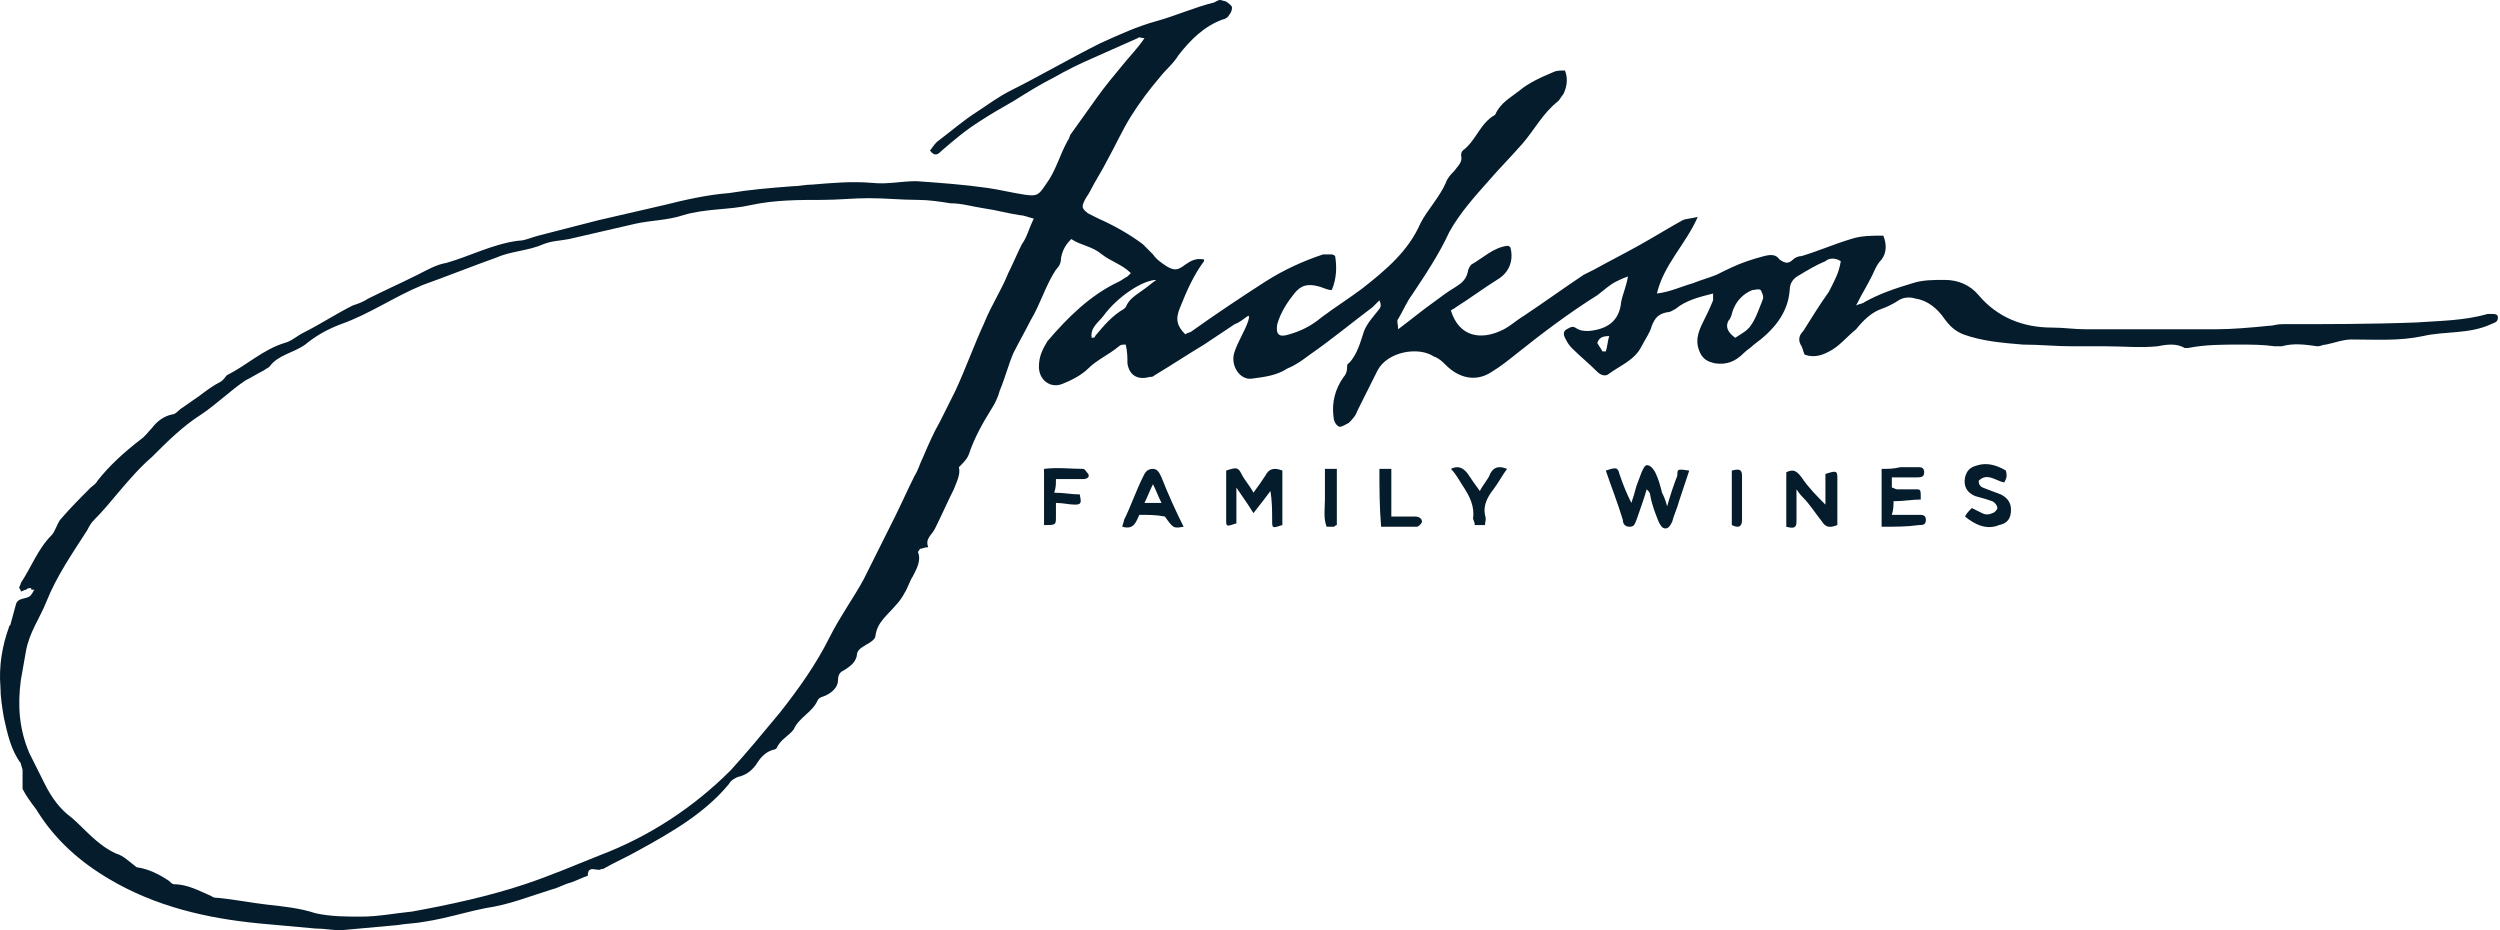 <svg width="387" height="144" viewBox="0 0 387 144" fill="none" xmlns="http://www.w3.org/2000/svg">
<path d="M4.811 91.029C4.547 91.029 4.284 91.029 4.02 91.293C3.757 91.293 3.493 91.556 3.23 91.556C3.23 91.293 2.966 91.029 2.966 91.029C2.966 90.766 3.23 90.502 3.23 90.239C4.811 87.867 5.865 84.968 7.973 82.86C8.5 82.332 8.764 81.278 9.291 80.488C10.872 78.643 12.453 77.062 14.035 75.481C14.298 75.217 14.825 74.954 15.089 74.426C16.933 72.055 19.305 69.946 21.677 68.102C22.468 67.575 22.995 66.784 23.522 66.257C24.312 65.203 25.367 64.412 26.684 64.148C27.211 64.148 27.738 63.358 28.265 63.094C29.056 62.567 30.11 61.777 30.901 61.25C31.955 60.459 33.009 59.668 34.063 59.141C34.59 58.878 34.854 58.351 35.117 58.087C38.28 56.506 40.652 54.134 44.078 53.08C45.132 52.816 45.922 52.026 46.977 51.499C49.612 50.181 51.984 48.6 54.619 47.282C55.41 47.019 56.2 46.755 56.991 46.228C59.626 44.91 61.998 43.856 64.634 42.538C66.215 41.748 67.532 40.957 69.114 40.694C72.803 39.64 76.229 37.795 80.182 37.268C81.236 37.268 82.29 36.741 83.345 36.477C86.507 35.687 89.406 34.896 92.568 34.105C95.994 33.315 99.42 32.524 102.846 31.733C106.009 30.943 109.435 30.152 112.861 29.889C116.023 29.362 119.186 29.098 122.612 28.835C123.666 28.835 124.72 28.571 125.774 28.571C128.936 28.308 131.835 28.044 134.998 28.308C137.37 28.571 139.478 28.044 141.85 28.044C145.539 28.308 149.229 28.571 152.918 29.098C154.763 29.362 156.871 29.889 158.716 30.152C160.561 30.416 160.824 30.152 161.878 28.571C163.46 26.463 163.987 24.091 165.304 21.719C165.568 21.456 165.568 20.928 165.832 20.665C167.149 18.82 168.467 16.976 169.785 15.131C171.102 13.286 172.42 11.705 173.738 10.123C174.792 8.806 176.109 7.488 177.164 5.907C176.637 5.907 176.373 5.643 176.109 5.907C173.738 6.961 171.366 8.015 168.994 9.069C167.149 9.86 165.041 10.914 163.196 11.968C161.088 13.022 158.98 14.34 156.871 15.658C155.027 16.712 153.182 17.766 151.601 18.82C149.492 20.138 147.648 21.719 145.803 23.3C145.276 23.827 144.749 24.355 143.958 23.3C144.222 23.037 144.485 22.51 145.012 21.983C147.12 20.401 149.229 18.557 151.337 17.239C152.918 16.185 154.763 14.867 156.344 14.077C161.088 11.705 165.568 9.069 170.312 6.698C173.211 5.38 176.109 4.062 179.008 3.272C181.907 2.481 184.806 1.163 187.969 0.373C188.496 0.109 188.759 -0.154 189.286 0.109C189.813 0.109 190.34 0.636 190.604 0.9C190.867 1.163 190.604 1.954 190.34 2.217C190.077 2.745 189.55 3.008 189.286 3.008C186.387 4.062 184.279 6.17 182.434 8.542C181.644 9.86 180.326 10.914 179.535 11.968C177.954 13.813 176.373 15.921 175.055 18.03C173.738 20.138 172.683 22.51 171.366 24.882C170.575 26.463 169.521 28.044 168.73 29.625C168.467 30.152 168.203 30.416 167.94 30.943C167.413 31.997 167.413 32.261 168.467 33.051C168.994 33.315 169.521 33.578 170.048 33.842C172.42 34.896 174.792 36.214 176.9 37.795C177.427 38.322 177.954 38.849 178.481 39.376C179.008 40.167 179.799 40.694 180.59 41.221C181.907 42.011 182.434 41.748 183.488 40.957C184.279 40.43 185.07 39.903 186.387 40.167C186.387 40.43 186.387 40.43 186.387 40.43C184.806 42.538 183.752 44.91 182.698 47.546C181.907 49.391 182.171 50.445 183.488 51.762C183.752 51.499 184.279 51.499 184.543 51.235C188.232 48.6 192.185 45.965 195.875 43.593C198.774 41.748 201.672 40.43 204.835 39.376C205.098 39.376 205.362 39.376 205.889 39.376C206.153 39.376 206.416 39.376 206.68 39.64C206.943 41.221 206.943 43.066 206.153 44.91C205.626 44.91 205.098 44.647 204.308 44.383C202.463 43.856 201.409 44.12 200.355 45.437C199.301 46.755 198.246 48.336 197.719 50.181C197.456 51.762 197.983 52.289 199.564 51.762C201.409 51.235 202.99 50.445 204.571 49.127C206.68 47.546 208.788 46.228 210.896 44.647C214.586 41.748 218.012 38.849 219.856 34.632C220.911 32.524 222.755 30.679 223.81 28.308C224.073 27.517 224.6 26.99 225.127 26.463C225.654 25.672 226.445 25.145 226.181 24.091C226.181 23.827 226.181 23.564 226.445 23.3C228.553 21.719 229.08 19.084 231.452 17.766C232.243 15.921 233.824 15.131 235.142 14.077C236.723 12.759 238.568 11.968 240.412 11.178C240.939 10.914 241.466 10.914 242.257 10.914C242.784 12.232 242.521 13.55 241.994 14.604C241.73 14.867 241.466 15.394 241.203 15.658C238.831 17.503 237.513 20.138 235.669 22.246C233.824 24.355 231.979 26.199 230.398 28.044C228.29 30.416 225.918 33.051 224.337 35.95C222.755 39.376 220.647 42.538 218.539 45.701C217.748 46.755 217.221 48.073 216.431 49.391C216.167 49.654 216.431 50.181 216.431 50.972C218.539 49.391 220.12 48.073 221.965 46.755C223.019 45.965 224.073 45.174 225.391 44.383C226.181 43.856 226.972 43.329 227.235 42.011C227.235 41.748 227.499 41.221 227.763 40.957C229.607 39.903 231.189 38.322 233.297 38.058C233.56 38.058 233.56 38.058 233.824 38.322C234.351 40.43 233.56 42.275 231.716 43.329C229.607 44.647 227.499 46.228 225.391 47.546C225.127 47.809 224.864 47.809 224.6 48.073C225.918 52.289 229.344 52.553 232.243 51.235C233.56 50.708 234.614 49.654 235.932 48.863C239.095 46.755 241.994 44.647 245.156 42.538C245.683 42.275 246.21 42.011 246.737 41.748C249.109 40.43 251.217 39.376 253.589 38.058C255.961 36.741 258.069 35.423 260.441 34.105C260.968 33.842 261.759 33.842 262.813 33.578C260.968 37.795 257.542 40.957 256.488 45.437C258.596 45.174 260.178 44.383 262.022 43.856C263.34 43.329 264.394 43.066 265.712 42.538C267.293 41.748 268.874 40.957 270.455 40.43C271.246 40.167 272.037 39.903 273.091 39.64C274.145 39.376 274.936 39.376 275.463 40.167C276.253 40.694 276.78 40.957 277.571 40.167C277.834 39.903 278.362 39.64 278.889 39.64C281.524 38.849 283.896 37.795 286.531 37.004C288.112 36.477 289.694 36.477 291.538 36.477C292.065 37.795 292.065 39.112 291.275 40.167C290.748 40.694 290.484 41.221 290.221 41.748C289.43 43.593 288.376 45.174 287.322 47.282C287.849 47.019 288.376 47.019 288.639 46.755C291.011 45.437 293.383 44.647 296.018 43.856C297.6 43.329 299.181 43.329 301.026 43.329C303.134 43.329 304.979 44.12 306.296 45.701C309.195 49.127 313.148 50.708 317.628 50.708C319.473 50.708 321.054 50.972 322.899 50.972C327.379 50.972 331.596 50.972 336.076 50.972C338.448 50.972 340.556 50.972 342.928 50.972C345.563 50.972 348.462 50.708 351.098 50.445C351.888 50.445 352.415 50.181 353.206 50.181C360.058 50.181 367.173 50.181 374.025 49.917C377.715 49.654 381.404 49.654 385.094 48.6C385.357 48.6 385.357 48.6 385.621 48.6C386.148 48.6 386.675 48.6 386.675 49.127C386.675 49.917 386.148 49.917 385.621 50.181C382.195 51.762 378.505 51.235 375.079 52.026C371.39 52.816 367.7 52.553 364.011 52.553C362.693 52.553 361.375 53.08 360.058 53.343C359.531 53.343 359.267 53.607 358.74 53.607C356.895 53.343 355.051 53.08 353.206 53.607C352.942 53.607 352.415 53.607 352.152 53.607C350.307 53.343 348.462 53.343 346.617 53.343C343.982 53.343 341.347 53.343 338.711 53.871C338.448 53.871 338.184 53.871 338.184 53.871C336.867 53.08 335.285 53.343 333.968 53.607C331.332 53.871 328.697 53.607 326.062 53.607C325.271 53.607 324.48 53.607 323.69 53.607C322.636 53.607 321.581 53.607 320.791 53.607C318.156 53.607 315.784 53.343 313.148 53.343C309.986 53.08 306.823 52.816 303.925 51.762C302.607 51.235 301.816 50.445 301.026 49.391C299.972 47.809 298.39 46.492 296.546 46.228C295.755 45.965 294.701 45.965 293.91 46.492C293.12 47.019 292.065 47.546 291.275 47.809C289.694 48.336 288.376 49.654 287.322 50.972C286.004 52.026 284.95 53.343 283.632 54.134C282.315 54.925 280.997 55.452 279.416 54.925C279.152 54.661 279.152 54.134 278.889 53.607C278.362 52.816 278.362 52.026 279.152 51.235C280.47 49.127 281.787 47.019 283.105 45.174C283.896 43.593 284.686 42.275 284.95 40.43C284.159 39.903 283.105 39.903 282.578 40.43C281.26 40.957 279.943 41.748 278.625 42.538C277.571 43.066 277.044 43.856 277.044 44.91C276.78 48.6 274.408 51.235 271.51 53.343C270.983 53.871 270.455 54.134 269.928 54.661C268.611 55.979 267.293 56.506 265.448 56.242C264.394 55.979 263.867 55.715 263.34 54.925C262.286 53.08 262.813 51.499 263.603 49.917C264.131 48.863 264.658 47.809 265.185 46.492C265.185 46.228 265.185 45.965 265.185 45.437C263.076 45.965 260.968 46.492 259.387 47.809C258.86 48.073 258.596 48.336 258.069 48.336C256.752 48.6 256.224 49.127 255.697 50.445C255.434 51.499 254.643 52.553 254.116 53.607C253.062 55.715 250.954 56.506 249.109 57.824C248.582 58.351 247.791 58.087 247.264 57.56C245.947 56.242 244.629 55.188 243.311 53.871C242.784 53.343 242.521 52.816 242.257 52.289C241.994 51.762 241.994 51.235 242.521 50.972C243.048 50.708 243.311 50.445 243.838 50.708C244.629 51.235 245.156 51.235 245.947 51.235C248.845 50.972 250.69 49.654 250.954 46.755C251.217 45.437 251.744 44.383 252.008 42.802C251.217 43.066 250.69 43.329 250.163 43.593C249.109 44.12 248.318 44.91 247.264 45.701C243.048 48.336 238.831 51.499 234.878 54.661C233.56 55.715 232.243 56.77 230.925 57.56C228.553 59.141 225.918 58.614 223.81 56.506C223.282 55.979 222.755 55.452 221.965 55.188C219.593 53.607 214.849 54.398 213.268 57.297C212.214 59.405 211.16 61.513 210.106 63.621C209.842 64.412 209.315 64.939 208.788 65.466C208.261 65.73 207.47 66.257 207.207 65.993C206.68 65.73 206.416 64.939 206.416 64.412C206.153 62.304 206.68 60.195 207.997 58.351C208.261 58.087 208.524 57.56 208.524 57.033C208.524 56.77 208.524 56.242 208.788 56.242C210.106 54.925 210.633 52.816 211.16 51.235C211.687 49.917 212.741 48.863 213.532 47.809C213.795 47.546 213.795 47.019 213.532 46.492C213.268 46.755 212.741 47.282 212.477 47.546C209.315 49.917 206.153 52.553 202.727 54.925C201.672 55.715 200.618 56.506 199.301 57.033C197.719 58.087 195.875 58.351 193.766 58.614C191.922 58.878 190.34 56.506 191.131 54.398C191.658 52.816 192.712 51.235 193.239 49.654C193.239 49.391 193.503 49.127 193.239 48.863C192.449 49.391 191.922 49.917 191.131 50.181C189.55 51.235 187.969 52.289 186.387 53.343C183.752 54.925 181.38 56.506 178.745 58.087C178.481 58.351 178.218 58.351 177.954 58.351C176.109 58.878 174.792 58.087 174.528 56.242C174.528 55.452 174.528 54.398 174.265 53.343C173.738 53.343 173.474 53.343 173.211 53.607C171.629 54.925 169.785 55.715 168.467 57.033C167.413 58.087 165.832 58.878 164.514 59.405C162.669 60.196 160.824 58.878 160.824 56.77C160.824 55.188 161.351 54.134 162.142 52.816C165.304 49.127 168.73 45.701 173.211 43.593C173.738 43.329 174.001 43.066 174.528 42.802C174.528 42.802 174.792 42.538 175.055 42.275C173.738 40.957 171.893 40.43 170.575 39.376C168.994 38.058 167.413 38.058 165.832 37.004C165.041 37.795 164.514 38.586 164.25 39.903C164.25 40.694 163.987 41.221 163.46 41.748C161.878 44.12 161.088 47.019 159.507 49.654C158.716 51.235 157.662 53.08 156.871 54.661C156.081 56.506 155.554 58.614 154.763 60.459C154.499 61.513 153.972 62.567 153.445 63.358C152.128 65.466 150.81 67.838 150.019 70.21C149.756 71 149.229 71.528 148.438 72.318C148.702 73.372 148.175 74.426 147.648 75.744C146.593 77.852 145.803 79.697 144.749 81.805C144.222 82.86 143.167 83.387 143.694 84.704C143.167 84.704 142.64 84.968 142.377 84.968C142.377 85.231 142.113 85.231 142.113 85.495C142.64 86.813 141.85 88.13 141.323 89.184C140.796 89.975 140.532 91.029 140.005 91.82C139.741 92.347 139.214 93.138 138.687 93.665C137.37 95.246 135.788 96.3 135.525 98.408C135.525 98.935 134.734 99.462 134.207 99.726C133.417 100.253 132.626 100.517 132.626 101.571C132.362 102.625 131.572 103.152 130.781 103.679C130.254 103.942 129.727 104.206 129.727 105.26C129.727 106.314 128.936 107.105 127.882 107.632C127.355 107.896 126.828 107.896 126.565 108.423C125.774 110.267 123.666 111.058 122.875 112.903C122.084 113.957 120.767 114.484 120.24 115.802C120.24 115.802 119.976 116.065 119.713 116.065C118.659 116.329 117.868 117.119 117.341 117.91C116.55 119.228 115.496 120.018 114.178 120.282C113.651 120.545 113.124 120.809 112.861 121.336C109.171 125.816 104.164 128.715 98.893 131.614C97.049 132.668 95.204 133.459 93.359 134.513C93.359 134.513 93.359 134.513 93.096 134.513C92.568 135.04 90.987 133.722 90.987 135.567C90.197 135.83 89.142 136.357 88.352 136.621C87.298 136.885 86.507 137.412 85.453 137.675C82.027 138.729 78.865 140.047 75.175 140.574C73.857 140.838 72.803 141.101 71.749 141.365C69.641 141.892 67.532 142.419 65.688 142.682C64.37 142.946 63.052 142.946 61.471 143.209C58.572 143.473 55.673 143.736 52.774 144C51.457 144 50.139 143.736 48.821 143.736C45.922 143.473 43.024 143.209 40.125 142.946C31.955 142.155 24.049 140.31 16.933 136.094C12.453 133.459 8.5 130.033 5.601 125.289C4.811 124.235 4.02 123.181 3.493 122.126C3.493 120.282 3.493 119.755 3.493 119.228C3.493 118.964 3.23 118.437 3.23 118.173C1.648 116.065 1.121 113.43 0.594 111.058C0.331 109.477 0.067 107.896 0.067 106.314C-0.196 103.152 0.331 99.989 1.385 97.091C1.385 96.827 1.648 96.827 1.648 96.564C1.912 95.509 2.175 94.719 2.439 93.665C2.703 92.347 4.284 92.874 4.811 92.083C5.074 91.82 5.074 91.556 5.338 91.293C4.811 91.293 4.811 91.293 4.811 91.029ZM21.15 134.249C22.995 134.513 24.576 135.303 26.157 136.357C26.421 136.621 26.684 136.885 26.948 136.885C29.056 136.885 30.901 137.939 32.746 138.729C33.009 138.993 33.536 138.993 33.8 138.993C36.435 139.256 39.071 139.783 41.442 140.047C43.814 140.31 46.45 140.574 48.821 141.365C51.193 141.892 53.565 141.892 55.937 141.892C58.572 141.892 61.208 141.365 63.843 141.101C69.641 140.047 75.702 138.729 81.236 136.885C85.189 135.567 88.879 133.986 92.832 132.404C100.475 129.506 107.326 125.025 113.124 119.228C115.76 116.329 118.131 113.43 120.767 110.267C123.666 106.578 126.301 102.888 128.409 98.672C129.991 95.509 132.099 92.61 133.68 89.712C135.261 86.549 136.843 83.387 138.424 80.224C139.478 78.116 140.532 75.744 141.586 73.636C142.113 72.845 142.377 71.791 142.904 70.737C143.694 68.892 144.485 67.047 145.539 65.203C146.33 63.621 147.12 62.04 147.911 60.459C149.492 57.033 150.81 53.343 152.391 49.917C153.445 47.282 155.027 44.91 156.081 42.275C156.871 40.694 157.398 39.376 158.189 37.795C158.98 36.741 159.243 35.423 160.034 33.842C158.98 33.578 158.452 33.315 157.925 33.315C156.081 33.051 154.236 32.524 152.391 32.261C150.546 31.997 148.965 31.47 147.12 31.47C145.539 31.206 143.694 30.943 142.113 30.943C139.478 30.943 137.106 30.679 134.471 30.679C132.099 30.679 129.727 30.943 127.355 30.943C123.666 30.943 119.976 30.943 116.287 31.733C112.861 32.524 109.171 32.261 105.745 33.315C103.373 34.105 100.738 34.105 98.366 34.632C94.94 35.423 91.514 36.214 88.088 37.004C86.771 37.268 85.453 37.268 84.135 37.795C81.763 38.849 79.128 38.849 76.756 39.903C73.067 41.221 69.114 42.802 65.424 44.12C60.944 45.965 57.255 48.6 52.774 50.181C50.666 50.972 48.821 52.026 47.24 53.343C45.395 54.661 43.024 54.925 41.706 56.77C41.442 57.033 41.179 57.033 40.915 57.297C39.861 57.824 39.071 58.351 38.016 58.878C35.645 60.459 33.536 62.567 31.164 64.148C28.265 65.993 25.894 68.365 23.522 70.737C21.677 72.318 20.096 74.163 18.515 76.008C17.197 77.589 15.879 79.17 14.562 80.488C14.035 81.015 13.771 81.542 13.508 82.069C11.136 85.758 8.764 89.184 7.183 93.138C6.128 95.773 4.547 97.881 4.02 100.78C3.757 102.361 3.493 103.679 3.23 105.26C2.703 109.213 2.966 112.903 4.547 116.592C5.338 118.173 6.128 119.755 6.919 121.336C7.973 123.444 9.291 125.289 11.136 126.607C13.244 128.451 15.089 130.823 17.988 132.141C19.042 132.404 20.096 133.459 21.15 134.249ZM268.611 52.289C269.401 51.762 270.455 51.235 270.983 50.445C271.773 49.391 272.3 47.809 272.827 46.492C273.091 45.965 272.827 45.437 272.564 44.91C272.3 44.647 271.51 44.91 271.246 44.91C269.928 45.437 268.874 46.492 268.347 47.809C268.084 48.336 268.084 49.127 267.557 49.654C267.029 50.708 267.557 51.499 268.611 52.289ZM179.008 43.329C176.9 43.329 172.947 45.965 170.839 48.863C170.048 49.917 168.73 50.708 168.994 52.289C169.257 52.289 169.521 52.289 169.521 52.026C170.839 50.445 172.156 48.863 174.001 47.809L174.265 47.546C174.792 46.228 175.846 45.701 176.9 44.91C177.691 44.383 178.218 43.856 179.008 43.329ZM248.055 54.398C248.318 54.398 248.318 54.398 248.582 54.398C248.845 53.607 248.845 52.816 249.109 52.026C248.055 52.026 247.528 52.289 247.264 53.08C247.528 53.607 247.791 53.871 248.055 54.398Z" fill="#051C2C"/>
<path d="M261.496 72.844C260.969 74.425 260.442 76.006 259.915 77.588C259.651 78.642 259.124 79.696 258.86 80.75C258.597 81.277 258.333 81.804 257.806 81.804C257.279 81.804 257.016 81.277 256.752 80.75C256.225 79.432 255.698 78.115 255.434 76.533C255.434 76.27 255.171 76.006 254.907 75.743C254.38 77.588 253.853 78.905 253.326 80.487C253.063 81.014 253.063 81.541 252.272 81.541C251.481 81.541 251.218 81.014 251.218 80.487C250.427 77.851 249.373 75.216 248.583 72.844C250.164 72.317 250.427 72.317 250.691 73.371C251.218 74.952 251.745 76.27 252.536 77.851C252.799 77.061 253.063 76.27 253.326 75.216C253.59 74.425 253.853 73.898 254.117 73.108C254.38 72.58 254.644 71.79 255.171 72.053C255.434 72.053 255.962 72.58 256.225 73.108C256.752 74.162 257.016 75.216 257.279 76.27C257.543 76.797 257.806 77.324 258.07 78.378C258.597 76.533 259.124 74.952 259.651 73.635C259.651 72.58 259.651 72.58 261.496 72.844Z" fill="#051C2C"/>
<path d="M194.03 76.27C194.82 75.216 195.347 74.425 195.874 73.635C196.401 72.581 197.192 72.317 198.51 72.844C198.51 74.162 198.51 75.48 198.51 77.061C198.51 78.379 198.51 79.96 198.51 81.277C196.928 81.805 196.928 81.805 196.928 80.487C196.928 79.169 196.928 77.588 196.665 76.007C195.874 77.061 195.084 78.115 194.03 79.433C193.239 78.115 192.448 77.061 191.394 75.48C191.394 77.588 191.394 79.433 191.394 81.014C189.813 81.541 189.813 81.541 189.813 80.487C189.813 77.851 189.813 75.48 189.813 72.844C191.394 72.317 191.658 72.317 192.185 73.371C192.712 74.425 193.503 75.216 194.03 76.27Z" fill="#051C2C"/>
<path d="M284.422 81.279C283.105 81.806 282.577 81.542 282.05 80.752C280.996 79.434 280.206 78.116 279.151 77.062C278.888 76.799 278.624 76.535 278.097 75.745C278.097 77.589 278.097 79.171 278.097 80.752C278.097 81.806 277.57 81.806 276.516 81.542C276.516 78.644 276.516 76.008 276.516 73.109C277.57 72.582 278.097 72.846 278.888 73.9C279.942 75.481 281.26 76.799 282.577 78.116C282.577 76.535 282.577 74.954 282.577 73.373C284.159 72.846 284.422 72.846 284.422 73.9C284.422 76.008 284.422 78.644 284.422 81.279Z" fill="#051C2C"/>
<path d="M176.372 79.696C175.845 80.75 175.582 82.067 173.737 81.54C173.737 81.277 174 80.75 174 80.486C175.054 78.378 175.845 76.006 176.899 73.898C177.163 73.371 177.426 72.58 178.48 72.58C179.271 72.58 179.535 73.371 179.798 73.898C180.852 76.533 181.906 78.905 183.224 81.54C181.643 81.804 181.643 81.804 180.325 79.959C179.008 79.696 177.69 79.696 176.372 79.696ZM177.163 77.851C178.217 77.851 178.744 77.851 179.798 77.851C179.271 76.797 179.008 76.006 178.48 74.952C177.953 76.006 177.69 76.797 177.163 77.851Z" fill="#051C2C"/>
<path d="M291.274 81.542C291.274 78.38 291.274 75.744 291.274 72.582C292.329 72.582 293.119 72.582 294.173 72.318C294.964 72.318 296.018 72.318 296.809 72.318C297.336 72.318 297.863 72.318 297.863 73.109C297.863 73.9 297.336 73.9 296.545 73.9C295.755 73.9 294.964 73.9 294.173 73.9C293.91 73.9 293.383 73.9 292.856 73.9C292.856 74.427 292.856 74.954 292.856 75.481C293.119 75.481 293.383 75.744 293.646 75.744C294.7 75.744 295.491 75.744 296.545 75.744C297.336 75.744 297.336 75.744 297.336 77.326C296.018 77.326 294.7 77.589 293.119 77.589C293.119 78.116 293.119 78.907 292.856 79.697C293.91 79.697 294.7 79.697 295.755 79.697C296.282 79.697 296.545 79.697 297.072 79.697C297.599 79.697 298.126 79.697 298.126 80.488C298.126 81.279 297.599 81.279 297.072 81.279C295.227 81.542 293.383 81.542 291.274 81.542Z" fill="#051C2C"/>
<path d="M310.249 74.689C308.932 74.426 307.614 73.108 306.296 74.426C306.296 75.48 307.087 75.48 307.614 75.743C308.405 76.007 308.932 76.27 309.722 76.534C310.776 77.061 311.303 77.852 311.303 78.906C311.303 80.224 310.776 81.014 309.459 81.278C307.614 82.068 305.769 81.278 304.188 79.96C304.451 79.433 304.715 79.169 305.242 78.642C305.769 78.906 306.296 79.169 306.823 79.433C307.35 79.697 307.877 79.697 308.405 79.433C308.668 79.433 309.195 78.906 309.195 78.642C309.195 78.379 308.932 77.852 308.405 77.588C307.614 77.325 306.823 77.061 305.769 76.798C304.451 76.27 303.924 75.216 304.188 73.899C304.451 72.845 304.979 72.317 306.033 72.054C307.614 71.527 309.195 72.054 310.513 72.845C310.776 73.899 310.513 74.162 310.249 74.689Z" fill="#051C2C"/>
<path d="M163.46 77.853C163.46 78.643 163.46 79.434 163.46 79.961C163.46 81.279 163.46 81.279 161.616 81.279C161.616 78.38 161.616 75.744 161.616 72.582C163.724 72.318 165.832 72.582 167.677 72.582C167.941 72.582 168.204 73.109 168.468 73.373C168.731 73.9 168.204 74.163 167.677 74.163C167.15 74.163 166.623 74.163 165.832 74.163C165.042 74.163 164.515 74.163 163.46 74.163C163.46 74.954 163.46 75.481 163.197 76.272C164.778 76.272 165.832 76.535 167.15 76.535C167.414 77.853 167.414 78.116 166.359 78.116C165.569 78.116 164.515 77.853 163.46 77.853Z" fill="#051C2C"/>
<path d="M229.871 81.279C229.344 81.279 228.817 81.279 228.29 81.279C228.29 80.751 228.027 80.488 228.027 80.225C228.29 78.38 227.499 76.799 226.445 75.217C225.918 74.427 225.391 73.373 224.601 72.582C225.655 72.055 226.445 72.318 227.236 73.373C227.763 74.163 228.29 74.954 229.081 76.008C229.608 74.954 230.398 74.163 230.662 73.373C231.189 72.318 231.98 72.055 233.297 72.582C232.507 73.636 231.98 74.69 231.189 75.744C230.135 77.062 229.608 78.38 229.871 79.697C230.135 80.488 229.871 80.751 229.871 81.279Z" fill="#051C2C"/>
<path d="M213.532 72.58C214.322 72.58 214.586 72.58 215.377 72.58C215.377 74.952 215.377 77.324 215.377 79.959C216.431 79.959 217.221 79.959 218.012 79.959C218.275 79.959 218.802 79.959 219.066 79.959C219.593 79.959 220.12 80.223 220.12 80.75C220.12 81.013 219.593 81.54 219.33 81.54C217.485 81.54 215.904 81.54 213.795 81.54C213.532 78.378 213.532 75.479 213.532 72.58Z" fill="#051C2C"/>
<path d="M205.098 72.58C205.889 72.58 206.416 72.58 206.943 72.58C206.943 75.479 206.943 78.378 206.943 81.277C206.679 81.277 206.679 81.54 206.416 81.54C206.152 81.54 205.889 81.54 205.362 81.54C204.835 80.223 205.098 78.641 205.098 77.324C205.098 75.743 205.098 74.161 205.098 72.58Z" fill="#051C2C"/>
<path d="M268.084 72.846C269.138 72.582 269.665 72.582 269.665 73.636C269.665 76.008 269.665 78.116 269.665 80.488C269.665 81.542 269.138 81.806 268.084 81.279C268.084 78.38 268.084 75.745 268.084 72.846Z" fill="#051C2C"/>
</svg>
